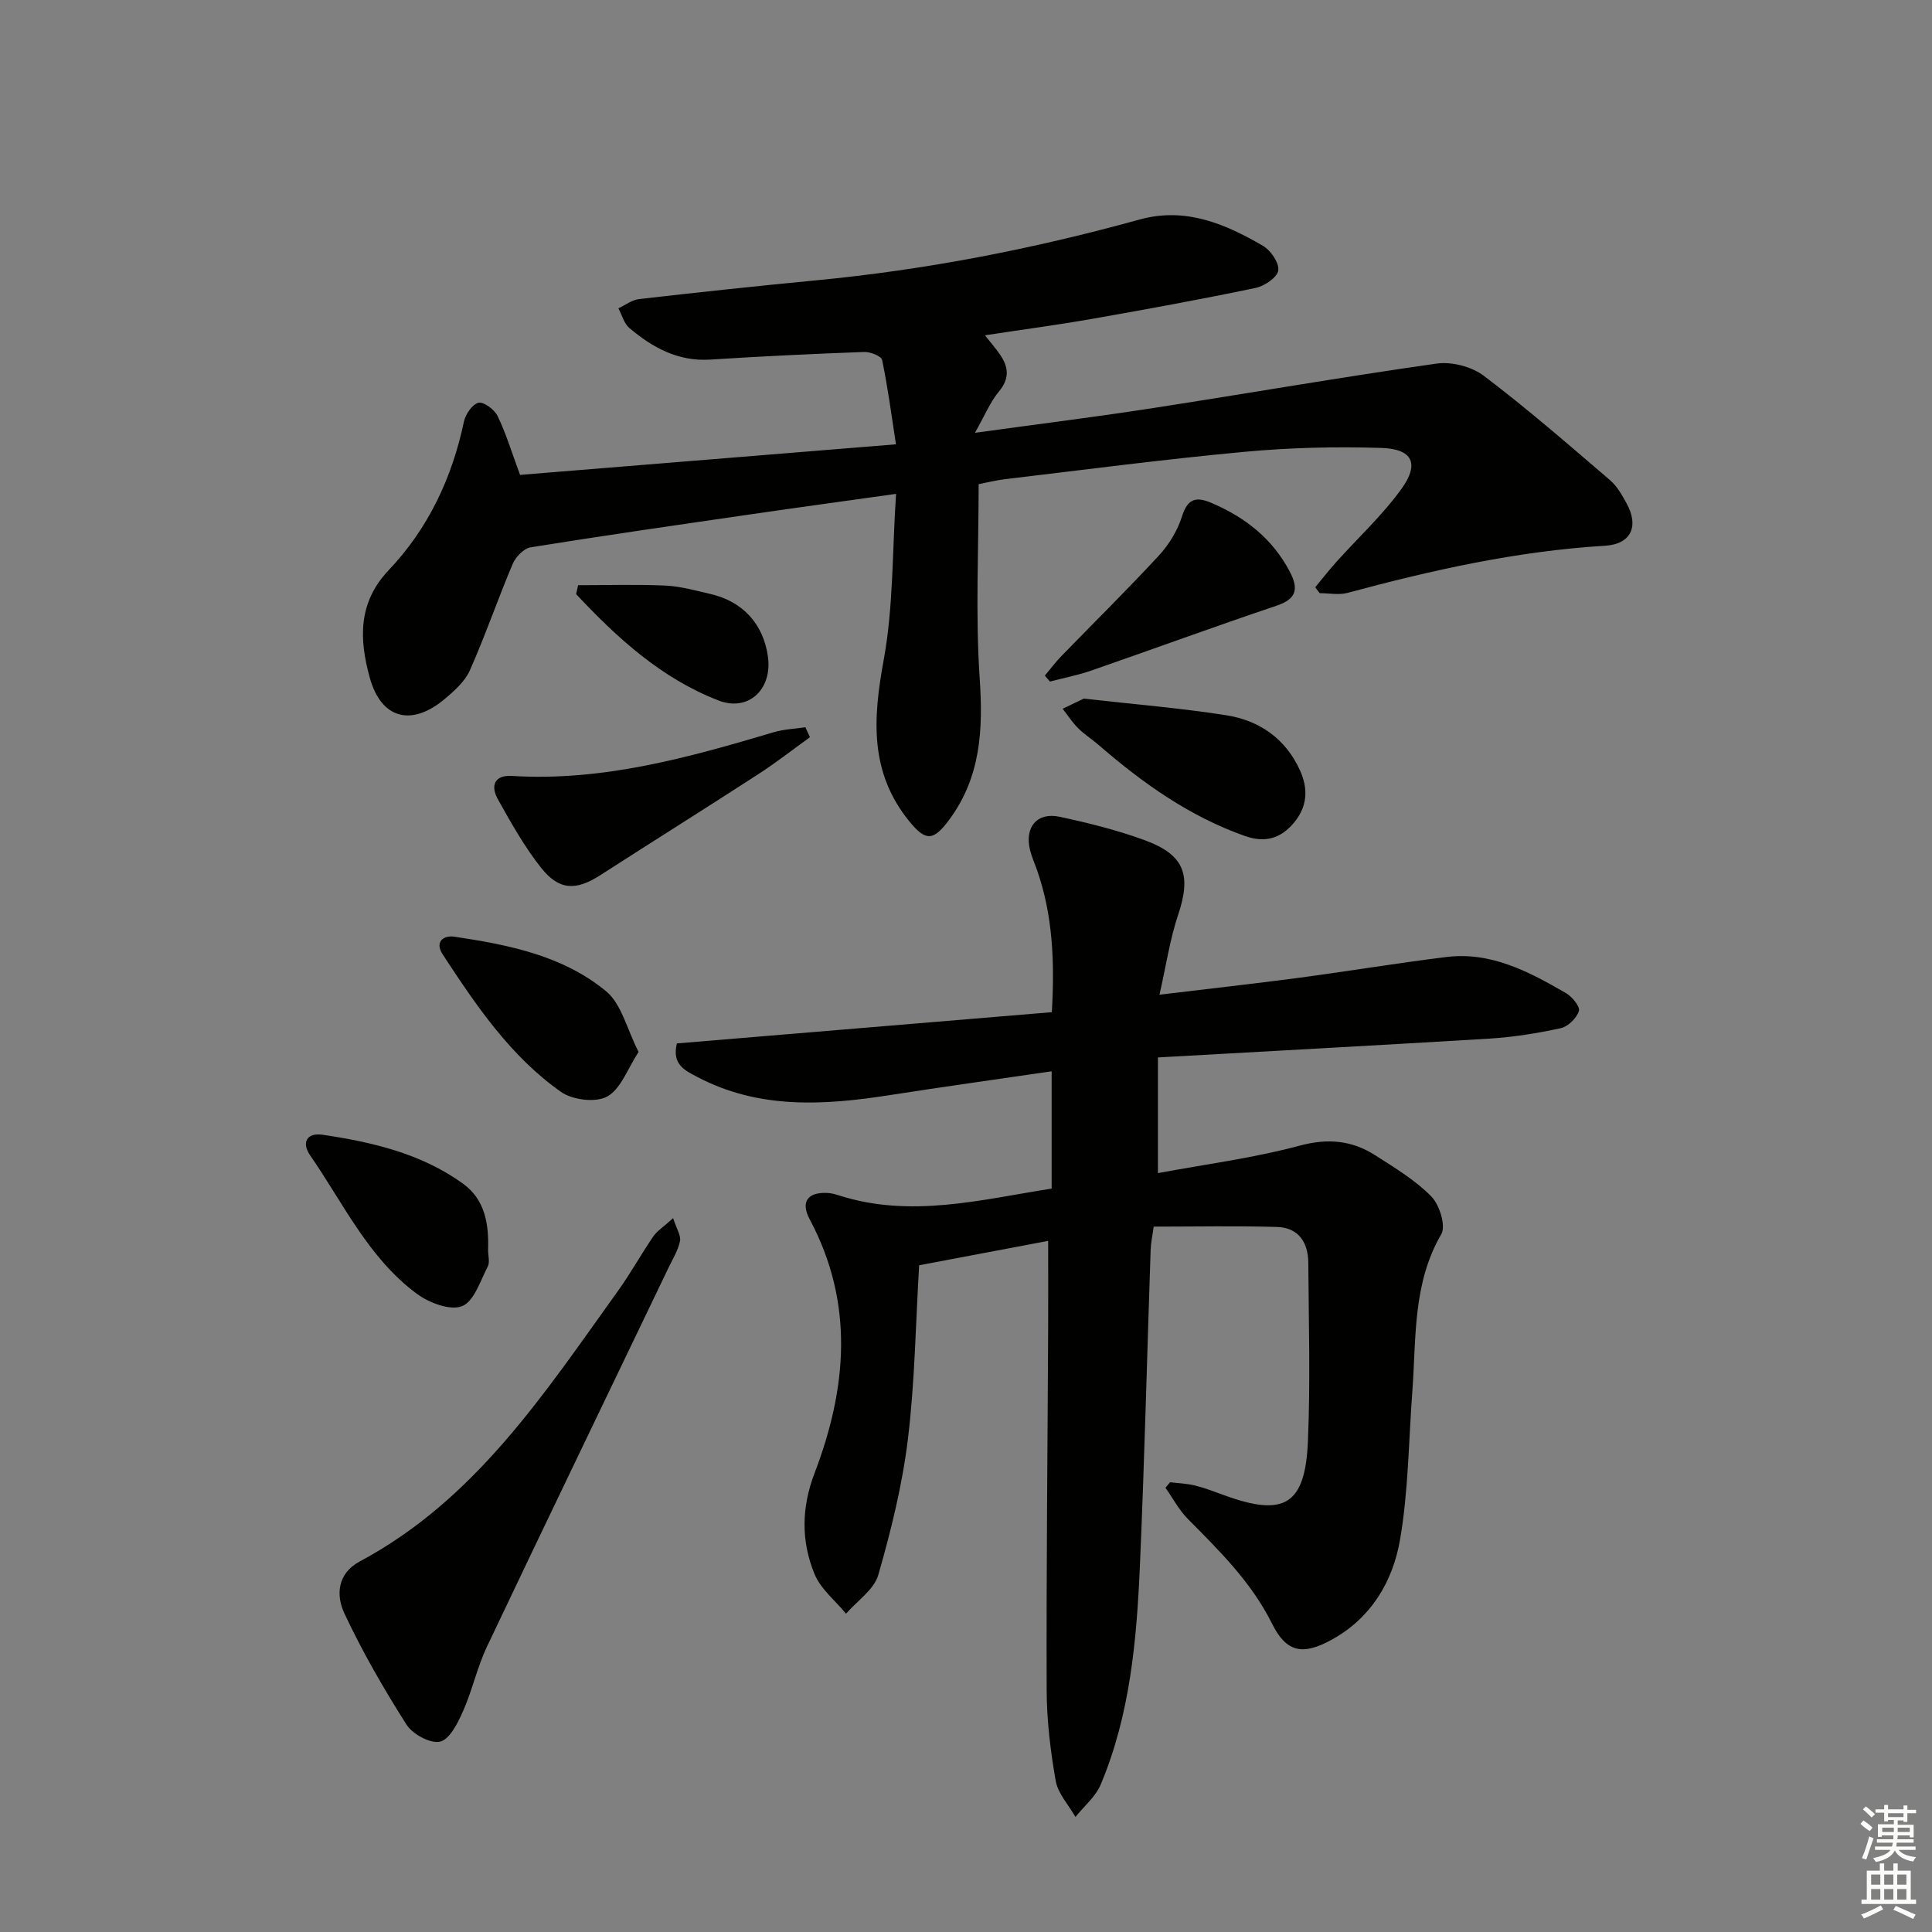 <svg enable-background="new 0 0 400 400" viewBox="0 0 400 400" xmlns="http://www.w3.org/2000/svg"><rect x="0" y="0" width="400" height="400" fill="#808080" stroke="none"/><g fill="#010100"><path d="m239.74 218.93v23.95c9.7-1.81 19.7-3.1 29.36-5.69 5.86-1.57 10.81-1.08 15.63 2 4.05 2.59 8.28 5.14 11.61 8.52 1.7 1.73 3.06 6.1 2.06 7.82-5.95 10.24-5.17 21.49-5.99 32.53-.77 10.26-.81 20.64-2.55 30.73-1.49 8.65-6 16.24-14.21 20.73-5.95 3.25-9.32 2.62-12.3-3.38-4.26-8.57-10.86-15.04-17.42-21.66-1.84-1.86-3.1-4.28-4.63-6.45.32-.38.63-.76.95-1.15 1.73.21 3.5.27 5.17.68 2.08.52 4.1 1.31 6.12 2.04 12.35 4.5 16.69 1.97 17.25-11.19.53-12.31.16-24.65.08-36.98-.03-4.17-2.02-7.27-6.45-7.4-8.42-.25-16.86-.07-25.56-.07-.25 1.86-.58 3.3-.63 4.76-.74 21.78-1.27 43.57-2.22 65.34-.67 15.46-2.02 30.9-8.11 45.39-1.06 2.53-3.46 4.5-5.24 6.73-1.41-2.48-3.62-4.83-4.09-7.48-1.09-6.19-1.85-12.52-1.87-18.8-.08-24.99.19-49.97.31-74.96.03-5.79 0-11.58 0-18.03-8.81 1.67-17.68 3.34-26.71 5.05-.73 12.19-.89 24.18-2.33 36.01-1.16 9.49-3.48 18.9-6.13 28.1-.88 3.06-4.38 5.37-6.68 8.03-2.23-2.73-5.27-5.13-6.54-8.25-2.76-6.77-2.71-13.69.02-20.84 6.71-17.54 8.28-35.17-.99-52.54-1.94-3.64-.47-5.69 3.68-5.48.82.04 1.64.27 2.42.52 14.78 4.72 29.22.9 43.98-1.43 0-8.03 0-15.79 0-24.28-11.32 1.66-22.42 3.2-33.5 4.93-13.64 2.13-27.13 2.97-39.9-3.78-2.48-1.31-5.26-2.53-4.19-6.92 25.74-2.14 51.65-4.3 77.63-6.47.61-10.53.18-20.07-3.03-29.33-.49-1.41-1.12-2.78-1.48-4.23-1.17-4.7 1.43-7.89 6.1-6.9 5.99 1.28 12 2.78 17.74 4.89 8.19 3.03 9.57 7.22 6.82 15.41-1.7 5.07-2.48 10.46-3.86 16.54 10.52-1.27 19.68-2.28 28.81-3.49 10.2-1.36 20.36-3.05 30.57-4.31 9.28-1.15 17.14 3.05 24.79 7.48 1.27.73 2.96 2.83 2.67 3.7-.49 1.48-2.24 3.22-3.75 3.55-4.84 1.06-9.79 1.85-14.74 2.16-22.55 1.37-45.1 2.57-68.67 3.9z"/><path d="m107.67 98.32c25.18-2.05 50.82-4.13 77.83-6.33-.97-6.27-1.7-11.91-2.87-17.46-.17-.81-2.45-1.71-3.72-1.66-10.63.39-21.26.9-31.88 1.58-6.66.42-11.93-2.49-16.73-6.54-1.11-.94-1.53-2.7-2.27-4.08 1.43-.66 2.81-1.74 4.29-1.91 12.21-1.4 24.43-2.71 36.66-3.88 22.7-2.17 44.99-6.51 66.96-12.59 9.45-2.62 17.69.86 25.55 5.45 1.61.94 3.4 3.56 3.16 5.11-.22 1.45-2.87 3.23-4.72 3.61-11.2 2.34-22.45 4.4-33.72 6.38-7.18 1.26-14.42 2.22-22.29 3.42 1.21 1.54 2.24 2.71 3.12 3.99 1.78 2.58 2.03 4.96-.23 7.66-1.79 2.14-2.88 4.87-4.96 8.54 13.26-1.83 24.93-3.28 36.53-5.07 19.68-3.04 39.31-6.46 59.02-9.26 3.14-.45 7.31.62 9.83 2.54 8.99 6.81 17.51 14.23 26.09 21.57 1.47 1.25 2.5 3.11 3.46 4.85 2.59 4.71.93 8.43-4.49 8.75-18.18 1.1-35.79 5.04-53.3 9.76-1.8.48-3.83.06-5.76.06-.31-.41-.62-.81-.93-1.22 1.45-1.75 2.85-3.55 4.37-5.24 4.53-5.05 9.59-9.71 13.52-15.18 3.74-5.2 2.24-8.23-4.19-8.43-9.45-.3-18.98-.07-28.4.81-16.52 1.53-32.98 3.7-49.46 5.65-1.94.23-3.86.72-5.52 1.04 0 13.56-.68 26.89.21 40.13.72 10.65.27 20.47-6.32 29.37-3.26 4.4-4.85 4.47-8.23.33-8.31-10.19-7.54-21.33-5.32-33.44 2.02-11.01 1.76-22.44 2.56-34.38-10.68 1.5-20.3 2.81-29.91 4.21-15.27 2.22-30.54 4.41-45.76 6.86-1.41.23-3.09 2-3.71 3.45-3.08 7.28-5.65 14.78-8.85 22-1.02 2.31-3.21 4.26-5.22 5.95-6.86 5.76-13.16 4.16-15.52-4.44-2.14-7.77-2.54-15.42 3.93-22.24 8.16-8.59 13.11-19.07 15.57-30.74.32-1.53 1.75-3.62 3.02-3.91 1.09-.25 3.3 1.4 3.94 2.73 1.72 3.51 2.85 7.3 4.66 12.2z"/><path d="m139.36 252.21c.73 2.24 1.66 3.61 1.43 4.74-.39 1.9-1.49 3.67-2.35 5.46-12.55 26.16-25.18 52.29-37.62 78.51-2.04 4.3-3.05 9.09-4.99 13.45-1.07 2.41-2.76 5.78-4.73 6.22-2.02.45-5.67-1.54-6.94-3.53-4.71-7.4-9.12-15.06-12.85-23-1.77-3.76-1.5-8.29 3.19-10.79 23.96-12.8 38.25-34.85 53.45-56.01 2.61-3.63 4.78-7.58 7.31-11.28.79-1.14 2.07-1.93 4.1-3.77z"/><path d="m167.69 152.63c-3.54 2.55-6.98 5.25-10.64 7.62-10.87 7.04-21.85 13.92-32.74 20.93-4.99 3.22-8.52 3.22-12.24-1.46-3.48-4.38-6.26-9.35-9-14.26-1.52-2.73-.78-5.04 2.94-4.81 18.77 1.16 36.49-3.79 54.18-9.05 2.1-.63 4.37-.7 6.56-1.03.31.69.63 1.38.94 2.06z"/><path d="m224.38 144.64c10.38 1.18 19.99 1.95 29.48 3.44 6.9 1.08 12.35 4.87 15.32 11.49 1.69 3.77 1.51 7.4-1.26 10.74-2.78 3.34-6.03 4.23-10.19 2.77-11.49-4.06-21.18-10.97-30.28-18.85-1.38-1.19-2.95-2.18-4.23-3.46-1.21-1.2-2.15-2.67-3.21-4.03 1.62-.78 3.25-1.56 4.37-2.1z"/><path d="m101.05 258.77c0 1.17.4 2.54-.07 3.46-1.54 2.96-2.84 7.23-5.32 8.2-2.46.96-6.81-.69-9.34-2.55-10.03-7.4-15.23-18.75-22.12-28.69-1.71-2.47-.89-4.78 2.68-4.24 10.24 1.53 20.27 3.87 28.88 10.04 4.68 3.33 5.47 8.44 5.29 13.78z"/><path d="m216.33 139.87c1.16-1.38 2.25-2.84 3.51-4.13 6.71-6.91 13.58-13.67 20.11-20.74 2.08-2.26 3.84-5.15 4.76-8.06 1.19-3.74 2.91-4.19 6.18-2.79 6.94 2.98 12.53 7.36 16.12 14.15 1.87 3.55 1.51 5.69-2.73 7.11-12.84 4.32-25.56 8.99-38.36 13.43-2.77.96-5.69 1.52-8.54 2.27-.34-.41-.69-.83-1.05-1.24z"/><path d="m132.21 217.79c-2.26 3.45-3.64 7.62-6.47 9.22-2.35 1.33-7.19.74-9.57-.93-10.48-7.37-17.59-17.9-24.51-28.47-1.69-2.58.09-4.03 2.47-3.67 11.2 1.67 22.45 3.92 31.37 11.3 3.2 2.65 4.3 7.85 6.71 12.55z"/><path d="m119.69 121.16c6.04 0 12.08-.19 18.1.08 3.11.14 6.2 1.03 9.26 1.73 6.76 1.54 11.03 6.26 11.95 13.04.91 6.74-4.07 11.4-10.23 9.02-11.86-4.59-20.99-12.95-29.49-22.02.15-.61.28-1.23.41-1.85z"/></g><path d="m385.2 377.6.6-.7c.6.4 1.3.9 1.9 1.5l-.6.7c-.8-.5-1.4-1-1.9-1.5zm.3 7.1c.6-1.4 1.1-2.9 1.5-4.5.3.1.6.3.9.4-.5 1.4-1 2.9-1.5 4.4zm.2-10.1.6-.6c.7.5 1.3 1.1 1.9 1.6l-.7.7c-.6-.6-1.2-1.2-1.8-1.7zm8.4-.8h.8v.9h1.8v.7h-1.8v1.8h-.8v-.3h-1.2v.9h3.3v2.6h-.8v-.4h-2.5c0 .3 0 .6-.1.8h3.4v.7h-3.5c0 .3-.1.6-.1.8h4v.7h-3.5c.7.9 1.9 1.3 3.6 1.5-.2.2-.4.5-.6.9-1.9-.3-3.2-1.1-3.8-2.3-.5 1.1-1.8 2-3.9 2.4-.2-.3-.4-.5-.6-.8 1.9-.4 3.1-.9 3.6-1.7h-3.2v-.7h3.5c.1-.2.1-.5.2-.8h-3.3v-.7h3.4c0-.2 0-.5 0-.8h-2.4v.3h-.8v-2.6h3.3v-.9h-1.2v.3h-.8v-1.8h-1.8v-.7h1.8v-.9h.8v.9h3.2zm-4.4 5.5h2.4c0-.3 0-.6 0-.9h-2.4zm1.2-3.1h3.2v-.8h-3.2zm4.4 2.2h-2.4v.9h2.5v-.9z" fill="#fbfcfa"/><path d="m389.2 385.8h.9v1.5h1.9v-1.5h.9v1.5h2.7v6h1.1v.9h-11.3v-.9h1.1v-6h2.7zm.2 8.7.5.8c-1.2.6-2.5 1.3-4 1.9-.2-.3-.3-.6-.6-.8 1.6-.6 3-1.3 4.1-1.9zm-2-4.3h1.9v-2.1h-1.9zm0 3.1h1.9v-2.2h-1.9zm2.7-3.1h1.9v-2.1h-1.9zm0 3.1h1.9v-2.2h-1.9zm2.4 1.3c1.4.6 2.7 1.2 4.1 1.8l-.5.9c-1.5-.7-2.8-1.4-4.1-1.9zm2.2-6.5h-1.9v2.1h1.9zm-1.9 5.2h1.9v-2.2h-1.9z" fill="#fbfcfa"/></svg>